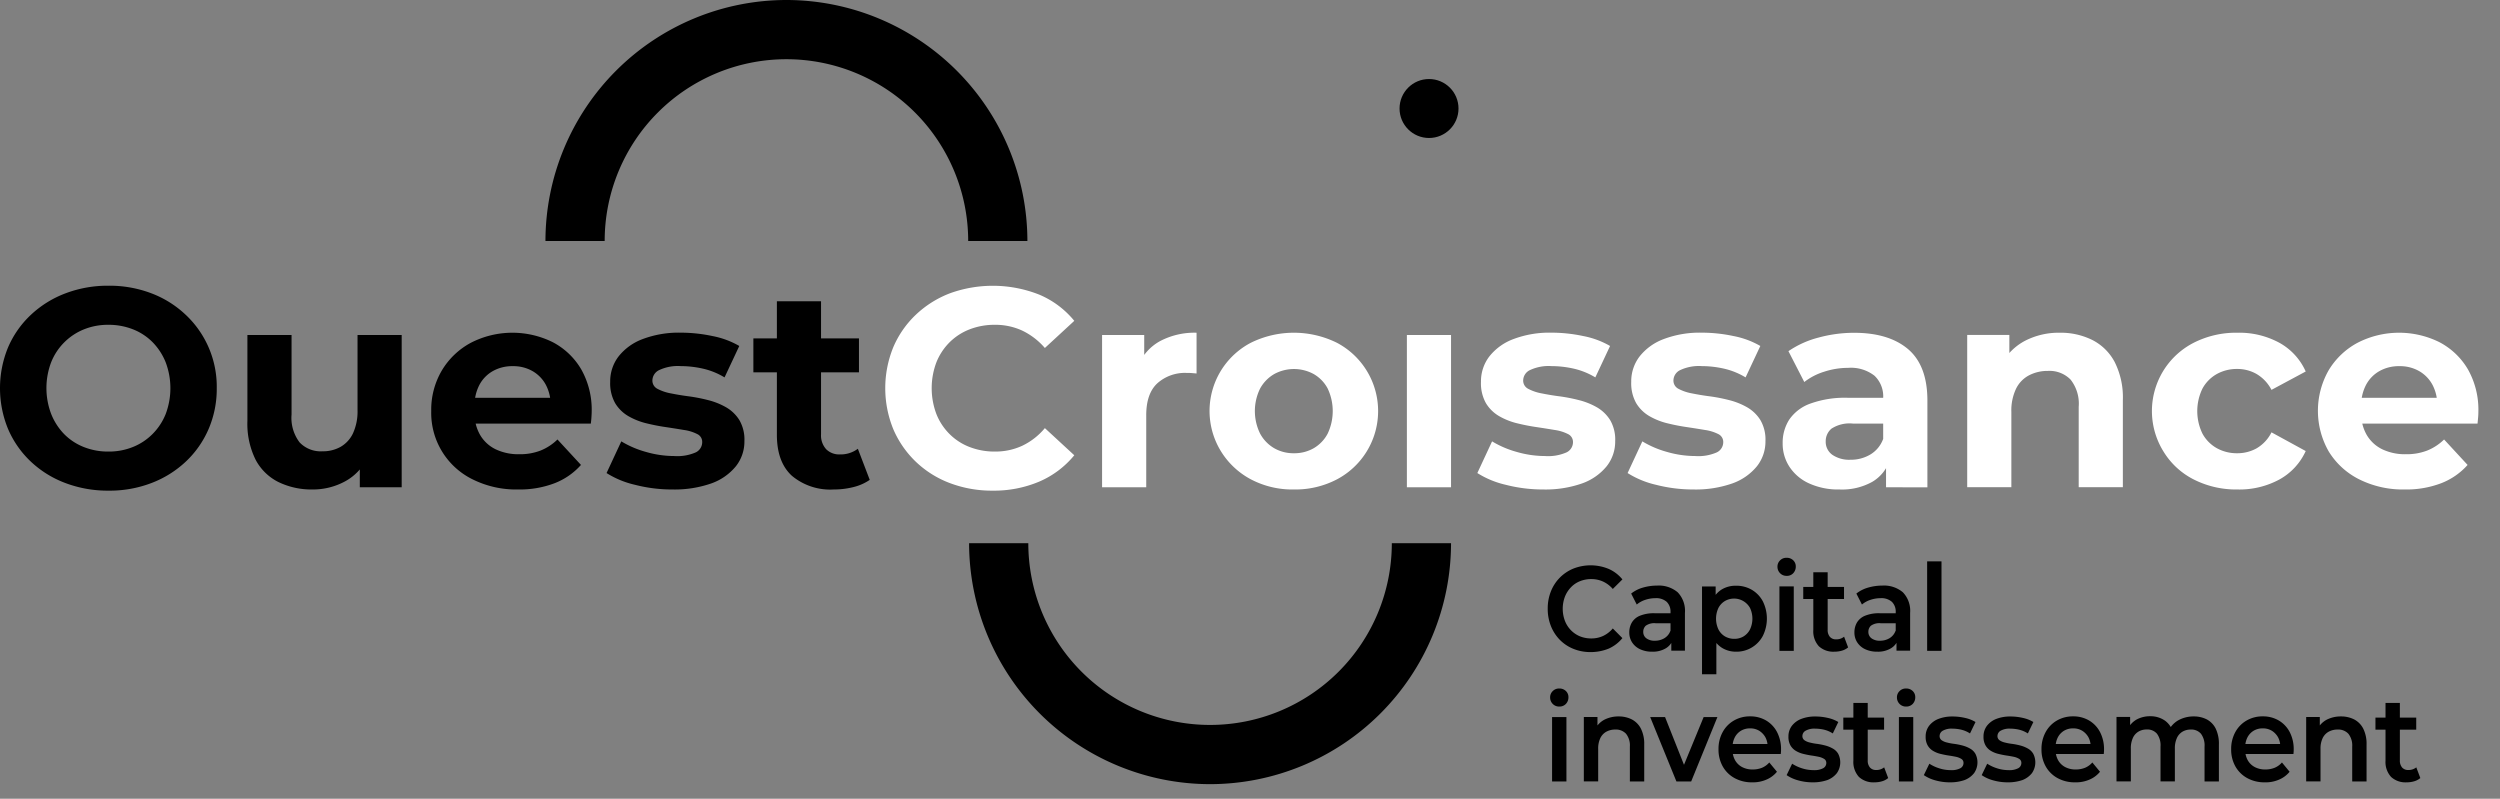 <svg xmlns="http://www.w3.org/2000/svg" width="385" height="123" viewBox="0 0 385 123"><rect x="0" y="0" width="385" height="123" fill="#808080" stroke="none"/><g id="ouest_croissance_logo_final" data-name="ouest croissance_logo final" transform="translate(-82.18 -80.89)"><g id="Noir" fill="#000"><path id="Tracé_1" data-name="Tracé 1" d="M203.29 80.89A37.149 37.149 0 00166.18 118h9.12a27.99 27.99 0 0155.98 0h9.12a37.155 37.155 0 00-37.11-37.11z"/><path id="Tracé_2" data-name="Tracé 2" d="M305.64 164.54h-9.12a27.99 27.99 0 11-55.98 0h-9.12a37.155 37.155 0 0037.11 37.11 37.149 37.149 0 0037.11-37.11z"/><circle id="Ellipse_1" data-name="Ellipse 1" cx="4.54" cy="4.54" r="4.54" transform="translate(297.71 93.06)"/><path id="Tracé_3" data-name="Tracé 3" d="M98.92 156.45a18.449 18.449 0 01-6.69-1.18 15.844 15.844 0 01-5.32-3.31 15.029 15.029 0 01-3.49-5.01 16.523 16.523 0 010-12.56 14.94 14.94 0 013.51-5.01 16.045 16.045 0 015.32-3.31 18.32 18.32 0 016.62-1.18 18.118 18.118 0 016.65 1.18 15.822 15.822 0 015.27 3.31 15.178 15.178 0 014.77 11.29 15.614 15.614 0 01-1.26 6.3 15.025 15.025 0 01-3.51 5.01 16.037 16.037 0 01-5.27 3.29 17.964 17.964 0 01-6.6 1.18zm-.05-6.02a9.846 9.846 0 003.77-.7 8.944 8.944 0 003.03-2 9.175 9.175 0 002.03-3.09 11.305 11.305 0 000-7.94 9.41 9.41 0 00-2-3.09 8.753 8.753 0 00-3.03-2 10.219 10.219 0 00-3.79-.7 9.846 9.846 0 00-3.77.7 9.084 9.084 0 00-5.06 5.09 11.222 11.222 0 000 7.91 9.44 9.44 0 002 3.12 8.753 8.753 0 003.03 2 10.021 10.021 0 003.79.7z"/><path id="Tracé_4" data-name="Tracé 4" d="M130.3 156.27a11.665 11.665 0 01-5.21-1.13 8.017 8.017 0 01-3.55-3.46 12.437 12.437 0 01-1.26-5.95v-13.25h6.8v12.25a6.228 6.228 0 001.24 4.29 4.479 4.479 0 003.51 1.37 5.546 5.546 0 002.79-.68 4.718 4.718 0 001.92-2.09 8.073 8.073 0 00.7-3.55v-11.59h6.8v23.45h-6.45v-6.45l1.18 1.87a8 8 0 01-3.47 3.68 10.351 10.351 0 01-5 1.24z"/><path id="Tracé_5" data-name="Tracé 5" d="M161.98 156.27a15.062 15.062 0 01-7.04-1.57 11.393 11.393 0 01-6.35-10.5 11.89 11.89 0 011.63-6.25 11.545 11.545 0 014.47-4.27 13.984 13.984 0 0112.62-.09 11 11 0 014.38 4.18 12.634 12.634 0 011.61 6.52c0 .26-.02.56-.04.89s-.06.65-.09.94h-19.05v-3.97h15.47l-2.61 1.18a6.553 6.553 0 00-.74-3.18 5.336 5.336 0 00-2.05-2.11 5.927 5.927 0 00-3.05-.76 6.027 6.027 0 00-3.07.76 5.268 5.268 0 00-2.07 2.14 6.809 6.809 0 00-.74 3.25v1.05a6.579 6.579 0 00.85 3.38 5.6 5.6 0 002.4 2.22 8.1 8.1 0 003.64.76 8.751 8.751 0 003.29-.57 7.964 7.964 0 002.59-1.7l3.62 3.92a10.5 10.5 0 01-4.05 2.81 15.041 15.041 0 01-5.62.97z"/><path id="Tracé_6" data-name="Tracé 6" d="M185.74 156.27a22.807 22.807 0 01-5.77-.72 14.117 14.117 0 01-4.38-1.81l2.27-4.88a14.976 14.976 0 003.81 1.63 15.713 15.713 0 004.34.63 7.037 7.037 0 003.33-.57 1.75 1.75 0 00.98-1.57 1.322 1.322 0 00-.76-1.24 6.4 6.4 0 00-2.03-.63c-.84-.14-1.77-.29-2.77-.44a30.514 30.514 0 01-3.03-.59 10.43 10.43 0 01-2.79-1.11 5.719 5.719 0 01-2.03-2 6.233 6.233 0 01-.76-3.27 6.3 6.3 0 011.29-3.92 8.512 8.512 0 013.73-2.68 15.721 15.721 0 015.84-.98 23.484 23.484 0 014.88.52 13.166 13.166 0 014.14 1.53l-2.27 4.84a11.194 11.194 0 00-3.42-1.37 15.651 15.651 0 00-3.33-.37 6.77 6.77 0 00-3.31.61 1.8 1.8 0 00-1.05 1.57 1.413 1.413 0 00.76 1.31 7.124 7.124 0 002.03.7c.84.17 1.77.33 2.77.46a25.683 25.683 0 013.03.59 10.844 10.844 0 012.77 1.11 5.854 5.854 0 012.03 1.96 5.949 5.949 0 01.78 3.25 6.13 6.13 0 01-1.31 3.86 8.587 8.587 0 01-3.77 2.64 17.1 17.1 0 01-6 .94z"/><path id="Tracé_7" data-name="Tracé 7" d="M198.2 138.23V133h16.26v5.23zm12.38 18.04a9.2 9.2 0 01-6.45-2.11q-2.31-2.115-2.31-6.3v-20.57h6.8v20.48a3.162 3.162 0 00.78 2.29 2.826 2.826 0 002.14.81 4.407 4.407 0 002.75-.87l1.83 4.79a7.594 7.594 0 01-2.51 1.11 12.207 12.207 0 01-3.03.37z"/><path id="Tracé_8" data-name="Tracé 8" d="M327.12 181.31a6.863 6.863 0 01-2.62-.49 6.164 6.164 0 01-2.1-1.39 6.418 6.418 0 01-1.38-2.13 7.084 7.084 0 01-.49-2.67 7.011 7.011 0 01.49-2.67 6.29 6.29 0 011.39-2.13 6.363 6.363 0 012.1-1.39 7.276 7.276 0 015.4.06 5.624 5.624 0 012.12 1.62l-1.48 1.47a4.469 4.469 0 00-1.5-1.14 4.3 4.3 0 00-1.8-.38 4.575 4.575 0 00-1.77.33 3.958 3.958 0 00-1.39.95 4.431 4.431 0 00-.92 1.45 5.295 5.295 0 000 3.68 4.273 4.273 0 00.92 1.45 4.194 4.194 0 001.39.95 4.647 4.647 0 001.77.33 4.3 4.3 0 001.8-.38 4.409 4.409 0 001.5-1.16l1.48 1.49a5.727 5.727 0 01-2.12 1.62 7.3 7.3 0 01-2.79.53z"/><path id="Tracé_9" data-name="Tracé 9" d="M336.6 181.25a4.272 4.272 0 01-1.85-.38 2.908 2.908 0 01-1.23-1.06 2.759 2.759 0 01-.43-1.53 2.985 2.985 0 01.38-1.5 2.576 2.576 0 011.24-1.06 5.649 5.649 0 012.29-.39h2.73v1.54h-2.58a2.248 2.248 0 00-1.52.38 1.26 1.26 0 00-.39.94 1.2 1.2 0 00.48 1 2.092 2.092 0 001.32.37 2.774 2.774 0 001.46-.39 2.184 2.184 0 00.93-1.15l.37 1.39a2.514 2.514 0 01-1.14 1.35 3.9 3.9 0 01-2.06.49zm2.96-.13v-2.01l-.12-.43v-3.51a2.115 2.115 0 00-.58-1.59 2.436 2.436 0 00-1.76-.57 4.908 4.908 0 00-1.56.26 3.8 3.8 0 00-1.3.72l-.86-1.69a5.155 5.155 0 011.81-.92 7.92 7.92 0 012.18-.31 4.515 4.515 0 013.17 1.03 4.117 4.117 0 011.12 3.18v5.81h-2.1v.03z"/><path id="Tracé_10" data-name="Tracé 10" d="M344.29 184.73v-13.52h2.1v2.34l-.07 2.64.18 2.64v5.9zm5.22-3.48a4.064 4.064 0 01-2.09-.56 3.861 3.861 0 01-1.5-1.68 6.428 6.428 0 01-.56-2.85 6.571 6.571 0 01.54-2.86 3.748 3.748 0 011.47-1.66 4.169 4.169 0 012.13-.55 4.74 4.74 0 012.46.63 4.543 4.543 0 011.69 1.76 5.994 5.994 0 010 5.35 4.573 4.573 0 01-1.69 1.77 4.509 4.509 0 01-2.45.65zm-.25-1.98a2.711 2.711 0 001.42-.37 2.683 2.683 0 001-1.08 3.886 3.886 0 000-3.31 2.813 2.813 0 00-3.85-1.07 2.678 2.678 0 00-1.01 1.07 3.886 3.886 0 000 3.31 2.639 2.639 0 001.01 1.08 2.845 2.845 0 001.43.37z"/><path id="Tracé_11" data-name="Tracé 11" d="M357.32 169.57a1.349 1.349 0 01-1.01-.41 1.376 1.376 0 01-.4-.98 1.312 1.312 0 01.4-.99 1.341 1.341 0 011.01-.4 1.406 1.406 0 011.01.38 1.282 1.282 0 01.4.96 1.452 1.452 0 01-.39 1.03 1.291 1.291 0 01-1.02.41zm-1.11 11.55v-9.92h2.21v9.92z"/><path id="Tracé_12" data-name="Tracé 12" d="M359.88 173.14v-1.86h6.28v1.86zm4.8 8.11a3.263 3.263 0 01-2.4-.84 3.406 3.406 0 01-.85-2.5v-8.89h2.21v8.84a1.61 1.61 0 00.34 1.1 1.215 1.215 0 00.96.39 1.863 1.863 0 001.23-.41l.62 1.65a2.611 2.611 0 01-.95.5 4.112 4.112 0 01-1.16.16z"/><path id="Tracé_13" data-name="Tracé 13" d="M371.27 181.25a4.272 4.272 0 01-1.85-.38 2.908 2.908 0 01-1.23-1.06 2.759 2.759 0 01-.43-1.53 2.985 2.985 0 01.38-1.5 2.576 2.576 0 011.24-1.06 5.649 5.649 0 012.29-.39h2.73v1.54h-2.58a2.248 2.248 0 00-1.52.38 1.26 1.26 0 00-.39.94 1.2 1.2 0 00.48 1 2.092 2.092 0 001.32.37 2.774 2.774 0 001.46-.39 2.184 2.184 0 00.93-1.15l.37 1.39a2.514 2.514 0 01-1.14 1.35 3.856 3.856 0 01-2.06.49zm2.97-.13v-2.01l-.12-.43v-3.51a2.115 2.115 0 00-.58-1.59 2.436 2.436 0 00-1.76-.57 4.908 4.908 0 00-1.56.26 3.8 3.8 0 00-1.3.72l-.86-1.69a5.155 5.155 0 011.81-.92 7.92 7.92 0 012.18-.31 4.515 4.515 0 013.17 1.03 4.117 4.117 0 011.12 3.18v5.81h-2.1v.03z"/><path id="Tracé_14" data-name="Tracé 14" d="M378.96 181.12v-13.78h2.21v13.78z"/><path id="Tracé_15" data-name="Tracé 15" d="M322.31 189.7a1.349 1.349 0 01-1.01-.41 1.376 1.376 0 01-.4-.98 1.312 1.312 0 01.4-.99 1.341 1.341 0 011.01-.4 1.406 1.406 0 011.01.38 1.282 1.282 0 01.4.96 1.452 1.452 0 01-.39 1.03 1.356 1.356 0 01-1.02.41zm-1.11 11.54v-9.92h2.21v9.92z"/><path id="Tracé_16" data-name="Tracé 16" d="M331.46 191.22a4.418 4.418 0 012.02.46 3.31 3.31 0 011.4 1.42 5.222 5.222 0 01.51 2.46v5.68h-2.21v-5.38a2.88 2.88 0 00-.59-1.97 2.117 2.117 0 00-1.65-.65 2.817 2.817 0 00-1.38.33 2.234 2.234 0 00-.93.99 3.689 3.689 0 00-.33 1.66v5.01h-2.21v-9.92h2.1V194l-.37-.82a3.438 3.438 0 011.44-1.46 4.783 4.783 0 012.2-.5z"/><path id="Tracé_17" data-name="Tracé 17" d="M340.35 201.24l-4.04-9.92h2.29l3.47 8.75h-1.13l3.6-8.75h2.12l-4.04 9.92z"/><path id="Tracé_18" data-name="Tracé 18" d="M352.03 201.37a5.475 5.475 0 01-2.74-.66 4.658 4.658 0 01-1.82-1.81 5.27 5.27 0 01-.64-2.62 5.357 5.357 0 01.63-2.63 4.582 4.582 0 011.73-1.79 4.863 4.863 0 012.51-.65 4.755 4.755 0 012.45.63 4.462 4.462 0 011.69 1.78 5.676 5.676 0 01.62 2.71c0 .1 0 .21-.01.33l-.03.35h-7.85v-1.54h6.68l-.86.48a3.018 3.018 0 00-.33-1.5 2.771 2.771 0 00-.96-1.02 2.616 2.616 0 00-1.4-.37 2.662 2.662 0 00-1.42.37 2.555 2.555 0 00-.95 1.03 3.31 3.31 0 00-.34 1.55v.37a3.164 3.164 0 00.39 1.58 2.651 2.651 0 001.09 1.06 3.4 3.4 0 001.62.37 3.8 3.8 0 001.43-.26 3.064 3.064 0 001.13-.82l1.18 1.43a4.175 4.175 0 01-1.6 1.2 5.176 5.176 0 01-2.2.43z"/><path id="Tracé_19" data-name="Tracé 19" d="M361.31 201.37a8.137 8.137 0 01-2.27-.32 5.759 5.759 0 01-1.72-.79l.85-1.76a6.125 6.125 0 001.52.71 5.723 5.723 0 001.76.28 2.9 2.9 0 001.51-.3.911.911 0 00.47-.8.7.7 0 00-.32-.62 2.564 2.564 0 00-.83-.33c-.34-.07-.72-.14-1.14-.2s-.83-.15-1.25-.25a4.127 4.127 0 01-1.14-.46 2.356 2.356 0 01-.83-.83 2.62 2.62 0 01-.32-1.37 2.69 2.69 0 01.51-1.64 3.348 3.348 0 011.44-1.08 5.851 5.851 0 012.2-.38 8.446 8.446 0 011.92.22 5.3 5.3 0 011.61.63l-.85 1.76a4.377 4.377 0 00-1.35-.58 6.221 6.221 0 00-1.35-.16 2.771 2.771 0 00-1.49.32.947.947 0 00-.49.8.769.769 0 00.32.67 2.36 2.36 0 00.83.35 8.314 8.314 0 001.14.21 10.469 10.469 0 011.24.25 4.775 4.775 0 011.14.46 2.177 2.177 0 01.84.81 2.9 2.9 0 01-.2 2.98 3.43 3.43 0 01-1.47 1.07 6.746 6.746 0 01-2.28.35z"/><path id="Tracé_20" data-name="Tracé 20" d="M366.05 193.26v-1.86h6.28v1.86zm4.8 8.11a3.263 3.263 0 01-2.4-.84 3.406 3.406 0 01-.85-2.5v-8.89h2.21v8.84a1.61 1.61 0 00.34 1.1 1.215 1.215 0 00.96.39 1.863 1.863 0 001.23-.41l.62 1.65a2.611 2.611 0 01-.95.5 4.062 4.062 0 01-1.16.16z"/><path id="Tracé_21" data-name="Tracé 21" d="M375.72 189.7a1.349 1.349 0 01-1.01-.41 1.376 1.376 0 01-.4-.98 1.312 1.312 0 01.4-.99 1.341 1.341 0 011.01-.4 1.406 1.406 0 011.01.38 1.282 1.282 0 01.4.96 1.452 1.452 0 01-.39 1.03 1.356 1.356 0 01-1.02.41zm-1.11 11.54v-9.92h2.21v9.92z"/><path id="Tracé_22" data-name="Tracé 22" d="M382.44 201.37a8.137 8.137 0 01-2.27-.32 5.759 5.759 0 01-1.72-.79l.85-1.76a6.125 6.125 0 001.52.71 5.723 5.723 0 001.76.28 2.9 2.9 0 001.51-.3.911.911 0 00.47-.8.7.7 0 00-.32-.62 2.564 2.564 0 00-.83-.33c-.34-.07-.72-.14-1.14-.2s-.83-.15-1.25-.25a4.127 4.127 0 01-1.14-.46 2.356 2.356 0 01-.83-.83 2.62 2.62 0 01-.32-1.37 2.69 2.69 0 01.51-1.64 3.348 3.348 0 011.44-1.08 5.851 5.851 0 012.2-.38 8.446 8.446 0 011.92.22 5.3 5.3 0 011.61.63l-.85 1.76a4.377 4.377 0 00-1.35-.58 6.221 6.221 0 00-1.35-.16 2.771 2.771 0 00-1.49.32.947.947 0 00-.49.8.769.769 0 00.32.67 2.36 2.36 0 00.83.35 8.314 8.314 0 001.14.21 10.469 10.469 0 011.24.25 4.775 4.775 0 011.14.46 2.177 2.177 0 01.84.81 2.9 2.9 0 01-.2 2.98 3.43 3.43 0 01-1.47 1.07 6.747 6.747 0 01-2.28.35z"/><path id="Tracé_23" data-name="Tracé 23" d="M391.35 201.37a8.137 8.137 0 01-2.27-.32 5.759 5.759 0 01-1.72-.79l.85-1.76a6.125 6.125 0 001.52.71 5.723 5.723 0 001.76.28 2.9 2.9 0 001.51-.3.911.911 0 00.47-.8.7.7 0 00-.32-.62 2.564 2.564 0 00-.83-.33c-.34-.07-.72-.14-1.14-.2s-.83-.15-1.25-.25a4.127 4.127 0 01-1.14-.46 2.356 2.356 0 01-.83-.83 2.62 2.62 0 01-.32-1.37 2.69 2.69 0 01.51-1.64 3.348 3.348 0 011.44-1.08 5.851 5.851 0 012.2-.38 8.446 8.446 0 011.92.22 5.3 5.3 0 011.61.63l-.85 1.76a4.377 4.377 0 00-1.35-.58 6.221 6.221 0 00-1.35-.16 2.771 2.771 0 00-1.49.32.947.947 0 00-.49.8.769.769 0 00.32.67 2.36 2.36 0 00.83.35 8.314 8.314 0 001.14.21 10.469 10.469 0 011.24.25 4.775 4.775 0 011.14.46 2.177 2.177 0 01.84.81 2.9 2.9 0 01-.2 2.98 3.43 3.43 0 01-1.47 1.07 6.747 6.747 0 01-2.28.35z"/><path id="Tracé_24" data-name="Tracé 24" d="M401.77 201.37a5.475 5.475 0 01-2.74-.66 4.658 4.658 0 01-1.82-1.81 5.27 5.27 0 01-.64-2.62 5.357 5.357 0 01.63-2.63 4.582 4.582 0 011.73-1.79 4.863 4.863 0 012.51-.65 4.755 4.755 0 012.45.63 4.462 4.462 0 011.69 1.78 5.676 5.676 0 01.62 2.71c0 .1 0 .21-.01.33l-.03.35h-7.85v-1.54H405l-.86.48a3.018 3.018 0 00-.33-1.5 2.771 2.771 0 00-.96-1.02 2.616 2.616 0 00-1.4-.37 2.662 2.662 0 00-1.42.37 2.555 2.555 0 00-.95 1.03 3.31 3.31 0 00-.34 1.55v.37a3.164 3.164 0 00.39 1.58 2.651 2.651 0 001.09 1.06 3.4 3.4 0 001.62.37 3.8 3.8 0 001.43-.26 3.064 3.064 0 001.13-.82l1.18 1.43a4.175 4.175 0 01-1.6 1.2 5.192 5.192 0 01-2.21.43z"/><path id="Tracé_25" data-name="Tracé 25" d="M420.03 191.22a4.3 4.3 0 012 .46 3.248 3.248 0 011.37 1.42 5.359 5.359 0 01.49 2.46v5.68h-2.21v-5.38a2.988 2.988 0 00-.55-1.97 1.944 1.944 0 00-1.57-.65 2.465 2.465 0 00-1.28.33 2.176 2.176 0 00-.86.98 3.766 3.766 0 00-.31 1.65v5.03h-2.21v-5.38a2.988 2.988 0 00-.55-1.97 1.944 1.944 0 00-1.57-.65 2.465 2.465 0 00-1.28.33 2.176 2.176 0 00-.86.98 3.766 3.766 0 00-.31 1.65v5.03h-2.21v-9.92h2.1v2.64l-.37-.78a3.386 3.386 0 011.38-1.47 4.282 4.282 0 012.07-.5 3.885 3.885 0 012.3.69 3.374 3.374 0 011.3 2.08l-.86-.32a3.753 3.753 0 011.52-1.78 4.808 4.808 0 012.47-.64z"/><path id="Tracé_26" data-name="Tracé 26" d="M430.98 201.37a5.475 5.475 0 01-2.74-.66 4.658 4.658 0 01-1.82-1.81 5.27 5.27 0 01-.64-2.62 5.357 5.357 0 01.63-2.63 4.582 4.582 0 011.73-1.79 4.863 4.863 0 012.51-.65 4.755 4.755 0 012.45.63 4.462 4.462 0 011.69 1.78 5.676 5.676 0 01.62 2.71c0 .1 0 .21-.01.33l-.03.35h-7.85v-1.54h6.68l-.86.48a3.018 3.018 0 00-.33-1.5 2.771 2.771 0 00-.96-1.02 2.616 2.616 0 00-1.4-.37 2.662 2.662 0 00-1.42.37 2.555 2.555 0 00-.95 1.03 3.31 3.31 0 00-.34 1.55v.37a3.164 3.164 0 00.39 1.58 2.651 2.651 0 001.09 1.06 3.4 3.4 0 001.62.37 3.8 3.8 0 001.43-.26 3.064 3.064 0 001.13-.82l1.18 1.43a4.175 4.175 0 01-1.6 1.2 5.115 5.115 0 01-2.2.43z"/><path id="Tracé_27" data-name="Tracé 27" d="M442.7 191.22a4.418 4.418 0 012.02.46 3.31 3.31 0 011.4 1.42 5.222 5.222 0 01.51 2.46v5.68h-2.21v-5.38a2.88 2.88 0 00-.59-1.97 2.117 2.117 0 00-1.65-.65 2.817 2.817 0 00-1.38.33 2.234 2.234 0 00-.93.99 3.689 3.689 0 00-.33 1.66v5.01h-2.21v-9.92h2.1V194l-.37-.82a3.438 3.438 0 011.44-1.46 4.753 4.753 0 012.2-.5z"/><path id="Tracé_28" data-name="Tracé 28" d="M448 193.26v-1.86h6.28v1.86zm4.8 8.11a3.263 3.263 0 01-2.4-.84 3.406 3.406 0 01-.85-2.5v-8.89h2.21v8.84a1.61 1.61 0 00.34 1.1 1.215 1.215 0 00.96.39 1.863 1.863 0 001.23-.41l.62 1.65a2.611 2.611 0 01-.95.5 4.062 4.062 0 01-1.16.16z"/></g><g id="Marine" fill="#fff"><path id="Tracé_29" data-name="Tracé 29" d="M235.03 156.45a18.28 18.28 0 01-6.56-1.16 15.432 15.432 0 01-5.25-3.29 15.269 15.269 0 01-3.47-5.01 16.726 16.726 0 010-12.64 15.029 15.029 0 013.49-5.01 15.827 15.827 0 015.25-3.29 19.424 19.424 0 0113.75.22 13.973 13.973 0 015.38 4.03l-4.53 4.18a10.719 10.719 0 00-3.49-2.68 9.856 9.856 0 00-4.18-.89 10.592 10.592 0 00-3.92.7 8.955 8.955 0 00-3.09 2 9.176 9.176 0 00-2.03 3.09 11.305 11.305 0 000 7.94 9.028 9.028 0 002.03 3.09 8.814 8.814 0 003.09 2 10.592 10.592 0 003.92.7 9.823 9.823 0 004.18-.89 10.332 10.332 0 003.49-2.72l4.53 4.18a14.2 14.2 0 01-5.38 4.05 17.868 17.868 0 01-7.21 1.4z"/><path id="Tracé_30" data-name="Tracé 30" d="M251.9 155.93v-23.45h6.49v6.63l-.92-1.92a7.55 7.55 0 013.36-3.77 11.363 11.363 0 015.62-1.29v6.28c-.29-.03-.55-.05-.78-.07s-.48-.02-.74-.02a6.386 6.386 0 00-4.51 1.59q-1.725 1.59-1.72 4.95v11.07z"/><path id="Tracé_31" data-name="Tracé 31" d="M281.45 156.27a13.727 13.727 0 01-6.65-1.57 12.05 12.05 0 01-4.58-4.29 11.857 11.857 0 014.58-16.73 14.976 14.976 0 0113.27 0 11.89 11.89 0 010 21.03 13.8 13.8 0 01-6.62 1.56zm0-5.58a5.993 5.993 0 003.05-.78 5.638 5.638 0 002.14-2.24 8.131 8.131 0 000-6.95 5.582 5.582 0 00-2.14-2.22 6.353 6.353 0 00-6.1 0 5.766 5.766 0 00-2.16 2.22 7.859 7.859 0 000 6.95 5.753 5.753 0 002.16 2.24 5.967 5.967 0 003.05.78z"/><path id="Tracé_32" data-name="Tracé 32" d="M298.84 155.93v-23.45h6.8v23.45z"/><path id="Tracé_33" data-name="Tracé 33" d="M319.85 156.27a22.943 22.943 0 01-5.78-.72 14.117 14.117 0 01-4.38-1.81l2.27-4.88a14.976 14.976 0 003.81 1.63 15.713 15.713 0 004.34.63 7.036 7.036 0 003.33-.57 1.75 1.75 0 00.98-1.57 1.339 1.339 0 00-.76-1.24 6.579 6.579 0 00-2.03-.63c-.84-.14-1.77-.29-2.77-.44a30.514 30.514 0 01-3.03-.59 10.43 10.43 0 01-2.79-1.11 5.719 5.719 0 01-2.03-2 6.233 6.233 0 01-.76-3.27 6.3 6.3 0 011.29-3.92 8.512 8.512 0 013.73-2.68 15.721 15.721 0 015.84-.98 23.484 23.484 0 014.88.52 13.166 13.166 0 014.14 1.53l-2.27 4.84a11.194 11.194 0 00-3.42-1.37 15.651 15.651 0 00-3.33-.37 6.8 6.8 0 00-3.31.61 1.8 1.8 0 00-1.05 1.57 1.413 1.413 0 00.76 1.31 7.124 7.124 0 002.03.7c.84.17 1.76.33 2.77.46a25.683 25.683 0 013.03.59 10.844 10.844 0 012.77 1.11 5.854 5.854 0 012.03 1.96 5.949 5.949 0 01.78 3.25 6.13 6.13 0 01-1.31 3.86 8.587 8.587 0 01-3.77 2.64 17 17 0 01-5.99.94z"/><path id="Tracé_34" data-name="Tracé 34" d="M342.99 156.27a22.943 22.943 0 01-5.78-.72 14.117 14.117 0 01-4.38-1.81l2.27-4.88a14.976 14.976 0 003.81 1.63 15.713 15.713 0 004.34.63 7.036 7.036 0 003.33-.57 1.75 1.75 0 00.98-1.57 1.339 1.339 0 00-.76-1.24 6.579 6.579 0 00-2.03-.63c-.84-.14-1.77-.29-2.77-.44a30.514 30.514 0 01-3.03-.59 10.43 10.43 0 01-2.79-1.11 5.719 5.719 0 01-2.03-2 6.233 6.233 0 01-.76-3.27 6.3 6.3 0 011.29-3.92 8.512 8.512 0 013.73-2.68 15.721 15.721 0 015.84-.98 23.484 23.484 0 014.88.52 13.166 13.166 0 014.14 1.53l-2.27 4.84a11.194 11.194 0 00-3.42-1.37 15.651 15.651 0 00-3.33-.37 6.8 6.8 0 00-3.31.61 1.8 1.8 0 00-1.05 1.57 1.413 1.413 0 00.76 1.31 7.124 7.124 0 002.03.7c.84.17 1.76.33 2.77.46a25.683 25.683 0 013.03.59 10.844 10.844 0 012.77 1.11 5.854 5.854 0 012.03 1.96 5.949 5.949 0 01.78 3.25 6.13 6.13 0 01-1.31 3.86 8.587 8.587 0 01-3.77 2.64 17 17 0 01-5.99.94z"/><path id="Tracé_35" data-name="Tracé 35" d="M365.48 156.27a10.782 10.782 0 01-4.71-.94 7.093 7.093 0 01-3.01-2.55 6.474 6.474 0 01-1.05-3.62 6.583 6.583 0 011.02-3.66 6.65 6.65 0 013.25-2.46 15.671 15.671 0 015.8-.89h6.23v3.97h-5.49a5.117 5.117 0 00-3.29.78 2.517 2.517 0 00-.89 1.96 2.452 2.452 0 001.02 2.07 4.6 4.6 0 002.81.76 5.821 5.821 0 003.05-.81 4.641 4.641 0 001.96-2.38l1.05 3.14a6.063 6.063 0 01-2.7 3.44 9.535 9.535 0 01-5.05 1.19zm7.15-.34v-4.58l-.44-1v-8.19a4.371 4.371 0 00-1.33-3.4 5.876 5.876 0 00-4.07-1.22 11.855 11.855 0 00-3.68.59 9.575 9.575 0 00-3.07 1.59l-2.44-4.75a14.66 14.66 0 014.62-2.09 20.815 20.815 0 015.49-.74q5.355 0 8.33 2.53 2.955 2.535 2.96 7.89v13.38l-6.37-.01z"/><path id="Tracé_36" data-name="Tracé 36" d="M399.39 132.13a10.934 10.934 0 014.99 1.11 7.991 7.991 0 013.46 3.4 12.086 12.086 0 011.26 5.86v13.42h-6.8v-12.38a6 6 0 00-1.24-4.18 4.536 4.536 0 00-3.51-1.35 6.172 6.172 0 00-2.9.68 4.611 4.611 0 00-2 2.07 7.764 7.764 0 00-.72 3.57v11.59h-6.8v-23.45h6.49v6.49L390.4 137a8.713 8.713 0 013.62-3.62 11.317 11.317 0 015.37-1.25z"/><path id="Tracé_37" data-name="Tracé 37" d="M426.76 156.27a14.425 14.425 0 01-6.76-1.55 11.584 11.584 0 01-4.64-4.29 11.81 11.81 0 014.64-16.75 14.4 14.4 0 016.76-1.55 12.937 12.937 0 016.45 1.55 9.443 9.443 0 014.05 4.42l-5.27 2.83a6.1 6.1 0 00-2.29-2.44 5.957 5.957 0 00-2.99-.78 6.332 6.332 0 00-3.14.78 5.659 5.659 0 00-2.2 2.22 7.924 7.924 0 000 6.98 5.659 5.659 0 002.2 2.22 6.332 6.332 0 003.14.78 6.071 6.071 0 002.99-.76 5.9 5.9 0 002.29-2.46l5.27 2.88a9.446 9.446 0 01-4.05 4.38 12.934 12.934 0 01-6.45 1.54z"/><path id="Tracé_38" data-name="Tracé 38" d="M452.52 156.27a15.062 15.062 0 01-7.04-1.57 11.585 11.585 0 01-4.68-4.29 12.619 12.619 0 01-.03-12.46 11.545 11.545 0 014.47-4.27 13.984 13.984 0 0112.62-.09 11 11 0 014.38 4.18 12.634 12.634 0 011.61 6.52c0 .26-.01.56-.04.89s-.06.65-.09.94h-19.05v-3.97h15.47l-2.62 1.18a6.553 6.553 0 00-.74-3.18 5.336 5.336 0 00-2.05-2.11 5.927 5.927 0 00-3.05-.76 6.027 6.027 0 00-3.07.76 5.268 5.268 0 00-2.07 2.14 6.809 6.809 0 00-.74 3.25v1.05a6.579 6.579 0 00.85 3.38 5.6 5.6 0 002.4 2.22 8.1 8.1 0 003.64.76 8.752 8.752 0 003.29-.57 7.964 7.964 0 002.59-1.7l3.62 3.92a10.5 10.5 0 01-4.05 2.81 15.042 15.042 0 01-5.62.97z"/></g></g></svg>
